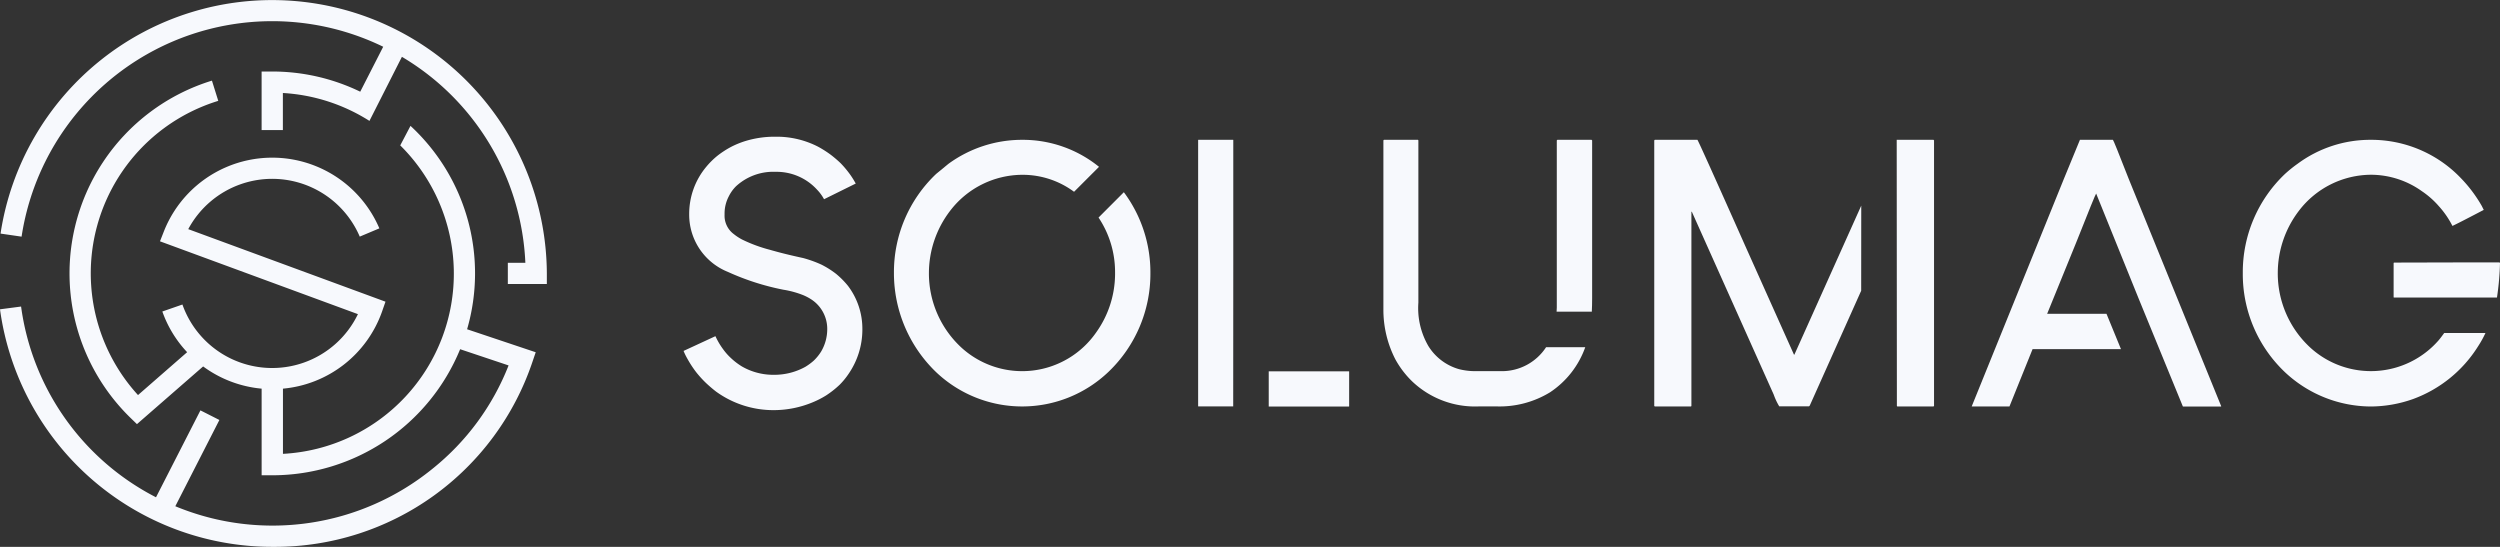 <svg id="Solumag_Logotype" data-name="Solumag Logotype" xmlns="http://www.w3.org/2000/svg" width="146.294" height="32" viewBox="0 0 146.294 32">
  <rect x="0" y="0" width="146.294" height="32" fill="#333333" stroke="none"/>
  <g id="Logo" transform="translate(0 0)">
    <path id="Vector" d="M21.619,7.075a10.58,10.58,0,0,0-5.066-1.633V7.61H15.309V4.185h.622A11.812,11.812,0,0,1,21.08,5.366l1.344-2.63A14.835,14.835,0,0,0,1.263,13.848L.032,13.669A16.075,16.075,0,0,1,32,16v.62H29.717V15.38h1.026A14.763,14.763,0,0,0,23.519,3.325Z" fill="#f7f9fd"/>
    <path id="Vector-2" data-name="Vector" d="M27.332,19.267l4.017,1.346-.2.587A15.884,15.884,0,0,1,16.094,32v0c-.054,0-.108,0-.163,0A16.081,16.081,0,0,1,0,18.1l1.234-.162A14.768,14.768,0,0,0,9.129,29.1l2.6-5.086,1.109.562-2.579,5.048a14.84,14.84,0,0,0,15.038-2.184,14.564,14.564,0,0,0,4.464-6.056l-2.835-.949a11.882,11.882,0,0,1-10.994,7.377h-.622V22.743a6.817,6.817,0,0,1-3.423-1.3L8.014,24.819l-.412-.4a11.8,11.8,0,0,1,4.8-19.7l.37,1.183A10.558,10.558,0,0,0,8.076,23.118l2.875-2.509A6.741,6.741,0,0,1,9.5,18.228l1.175-.408a5.57,5.57,0,0,0,10.27.563L9.362,14.121l.231-.588a6.817,6.817,0,0,1,12.606-.17l-1.147.483a5.572,5.572,0,0,0-10.036-.437l11.542,4.245-.2.574a6.8,6.8,0,0,1-5.8,4.515v3.815a10.556,10.556,0,0,0,6.863-18.05l.6-1.142a11.744,11.744,0,0,1,3.313,11.9Z" fill="#f7f9fd"/>
  </g>
  <g id="Solumag" transform="translate(40 8)">
    <path id="Vector-3" data-name="Vector" d="M5.308,0h.181A5.287,5.287,0,0,1,7.877.587a6.394,6.394,0,0,1,.736.469,6.868,6.868,0,0,1,.575.491,5.808,5.808,0,0,1,.6.725,5.387,5.387,0,0,1,.288.469l-1.855.917A2.554,2.554,0,0,0,7.813,3.1a3.2,3.2,0,0,0-2.43-1.045A3.216,3.216,0,0,0,3.07,2.9a2.212,2.212,0,0,0-.416.576A2.164,2.164,0,0,0,2.4,4.488v.074A1.339,1.339,0,0,0,2.942,5.7a3.029,3.029,0,0,0,.469.309,8.563,8.563,0,0,0,1.641.608Q5.863,6.854,7,7.1a6.917,6.917,0,0,1,1.066.384,5.213,5.213,0,0,1,.863.544,4.947,4.947,0,0,1,.693.7,4.155,4.155,0,0,1,.842,2.526v.054a4.575,4.575,0,0,1-.821,2.59,4.232,4.232,0,0,1-.5.608,5.464,5.464,0,0,1-.81.639,5.16,5.16,0,0,1-.746.384A5.941,5.941,0,0,1,5.276,16,5.719,5.719,0,0,1,1.9,14.913q-.277-.213-.575-.49a6.273,6.273,0,0,1-.6-.661,6.438,6.438,0,0,1-.512-.789A3.806,3.806,0,0,1,0,12.535l1.865-.863a4.248,4.248,0,0,0,.469.789,3.273,3.273,0,0,0,.426.48,3.864,3.864,0,0,0,.671.512,3.682,3.682,0,0,0,1.813.48h.074a3.741,3.741,0,0,0,1.812-.469,3.334,3.334,0,0,0,.49-.362,2.759,2.759,0,0,0,.426-.523,2.574,2.574,0,0,0,.362-1.3,2.055,2.055,0,0,0-.917-1.748,2.952,2.952,0,0,0-.48-.256,5.417,5.417,0,0,0-1.162-.32A14.646,14.646,0,0,1,2.59,7.909,3.606,3.606,0,0,1,.33,4.519a4.287,4.287,0,0,1,.992-2.75A4.644,4.644,0,0,1,2,1.1,5.512,5.512,0,0,1,2.772.6,5.139,5.139,0,0,1,3.645.245,5.843,5.843,0,0,1,5.308,0Z" fill="#f7f9fd"/>
    <path id="Vector-4" data-name="Vector" d="M13.454,3.066A7.844,7.844,0,0,1,15.008,7.8a7.931,7.931,0,0,1-2.441,5.766,7.315,7.315,0,0,1-10.084.043A8.033,8.033,0,0,1,0,7.813V7.77A7.915,7.915,0,0,1,2.473,1.993l.714-.586A7.305,7.305,0,0,1,7.482,0h.032A7.083,7.083,0,0,1,12,1.58L10.54,3.041a5.046,5.046,0,0,0-3.025-.994,5.337,5.337,0,0,0-4.221,2.1A6,6,0,0,0,2.047,7.792a5.9,5.9,0,0,0,1.919,4.382,5.272,5.272,0,0,0,7.866-.9A5.912,5.912,0,0,0,12.94,7.888V7.749a5.725,5.725,0,0,0-.967-3.2Z" transform="translate(12.311 0.182)" fill="#f7f9fd"/>
    <path id="Vector-5" data-name="Vector" d="M12.109,8.831,9.1,15.552l-.042.042H7.312a3.756,3.756,0,0,1-.32-.682L2.2,4.21H2.174V15.573l-.022.032H.032L0,15.573V.032L.032,0H2.526q.064.064,2.782,6.171l2.868,6.4H8.2l3.913-8.72Z" transform="translate(56.803 0.182)" fill="#f7f9fd"/>
    <path id="Vector-6" data-name="Vector" d="M0,0H2.152l.032.032V15.573l-.032.032H.031L.01,15.573Z" transform="translate(70.991 0.182)" fill="#f7f9fd"/>
    <path id="Vector-7" data-name="Vector" d="M2.052,15.6H.01L0,15.594V.01L.01,0H2.047l.01.01V6.97h0Z" transform="translate(30.112 0.182)" fill="#f7f9fd"/>
    <path id="Vector-8" data-name="Vector" d="M4.706.011V2.047l-.01.011H0V0H4.7Z" transform="translate(34.243 13.73)" fill="#f7f9fd"/>
    <path id="Vector-9" data-name="Vector" d="M14.6,15.595l-.021.011H12.355l-2.582-6.3L7.28,3.144q-.032,0-1.173,2.878L4.413,10.179H7.884l.848,2.068H3.56L2.206,15.605H0v-.011L5.393,2.281,6.331,0h1.93q.032,0,.927,2.292Z" transform="translate(75.382 0.182)" fill="#f7f9fd"/>
    <path id="Vector-10" data-name="Vector" d="M0,10.056c0-.08.012-.157.012-.239V.032L.044,0h2L2.08.032V9.284c0,.276-.007.529-.019.772Z" transform="translate(51.088 0.182)" fill="#f7f9fd"/>
    <path id="Vector-11" data-name="Vector" d="M11.813,12.134a5.279,5.279,0,0,1-2.061,2.64A5.663,5.663,0,0,1,6.62,15.6H5.6a5.332,5.332,0,0,1-3.912-1.46,5.443,5.443,0,0,1-.991-1.3A6.336,6.336,0,0,1,0,9.934V.032L.032,0H2.025l.022.032v9.5a4.4,4.4,0,0,0,.586,2.537A3.106,3.106,0,0,0,4.423,13.42a3.878,3.878,0,0,0,.917.117H6.864a3.087,3.087,0,0,0,2.655-1.4Z" transform="translate(40.953 0.182)" fill="#f7f9fd"/>
    <path id="Vector-12" data-name="Vector" d="M4.264,0H6.192l.033.032a16.285,16.285,0,0,1-.177,2.022H.012L0,2.036V.042L.01.032V.011Z" transform="translate(100.069 7.355)" fill="#f7f9fd"/>
    <path id="Vector-13" data-name="Vector" d="M14.2,11.306a6.047,6.047,0,0,1-.428.771,7.55,7.55,0,0,1-3.806,3.091,7.494,7.494,0,0,1-2.473.437,7.383,7.383,0,0,1-5-1.983A7.9,7.9,0,0,1,0,7.813V7.77A7.917,7.917,0,0,1,2.473,1.993a7.785,7.785,0,0,1,.746-.6A7.143,7.143,0,0,1,7.482,0h.032a7.252,7.252,0,0,1,5.244,2.238,8.107,8.107,0,0,1,1.226,1.631L14.1,4.1q-1.545.81-1.833.938a5.267,5.267,0,0,0-.8-1.161,5.058,5.058,0,0,0-.992-.874,5.142,5.142,0,0,0-2.963-.959,5.337,5.337,0,0,0-4.221,2.1A6,6,0,0,0,2.047,7.792a5.9,5.9,0,0,0,1.918,4.381,5.257,5.257,0,0,0,7.5-.448c.117-.138.217-.278.32-.419Z" transform="translate(91.243 0.182)" fill="#f7f9fd"/>
  </g>
</svg>
